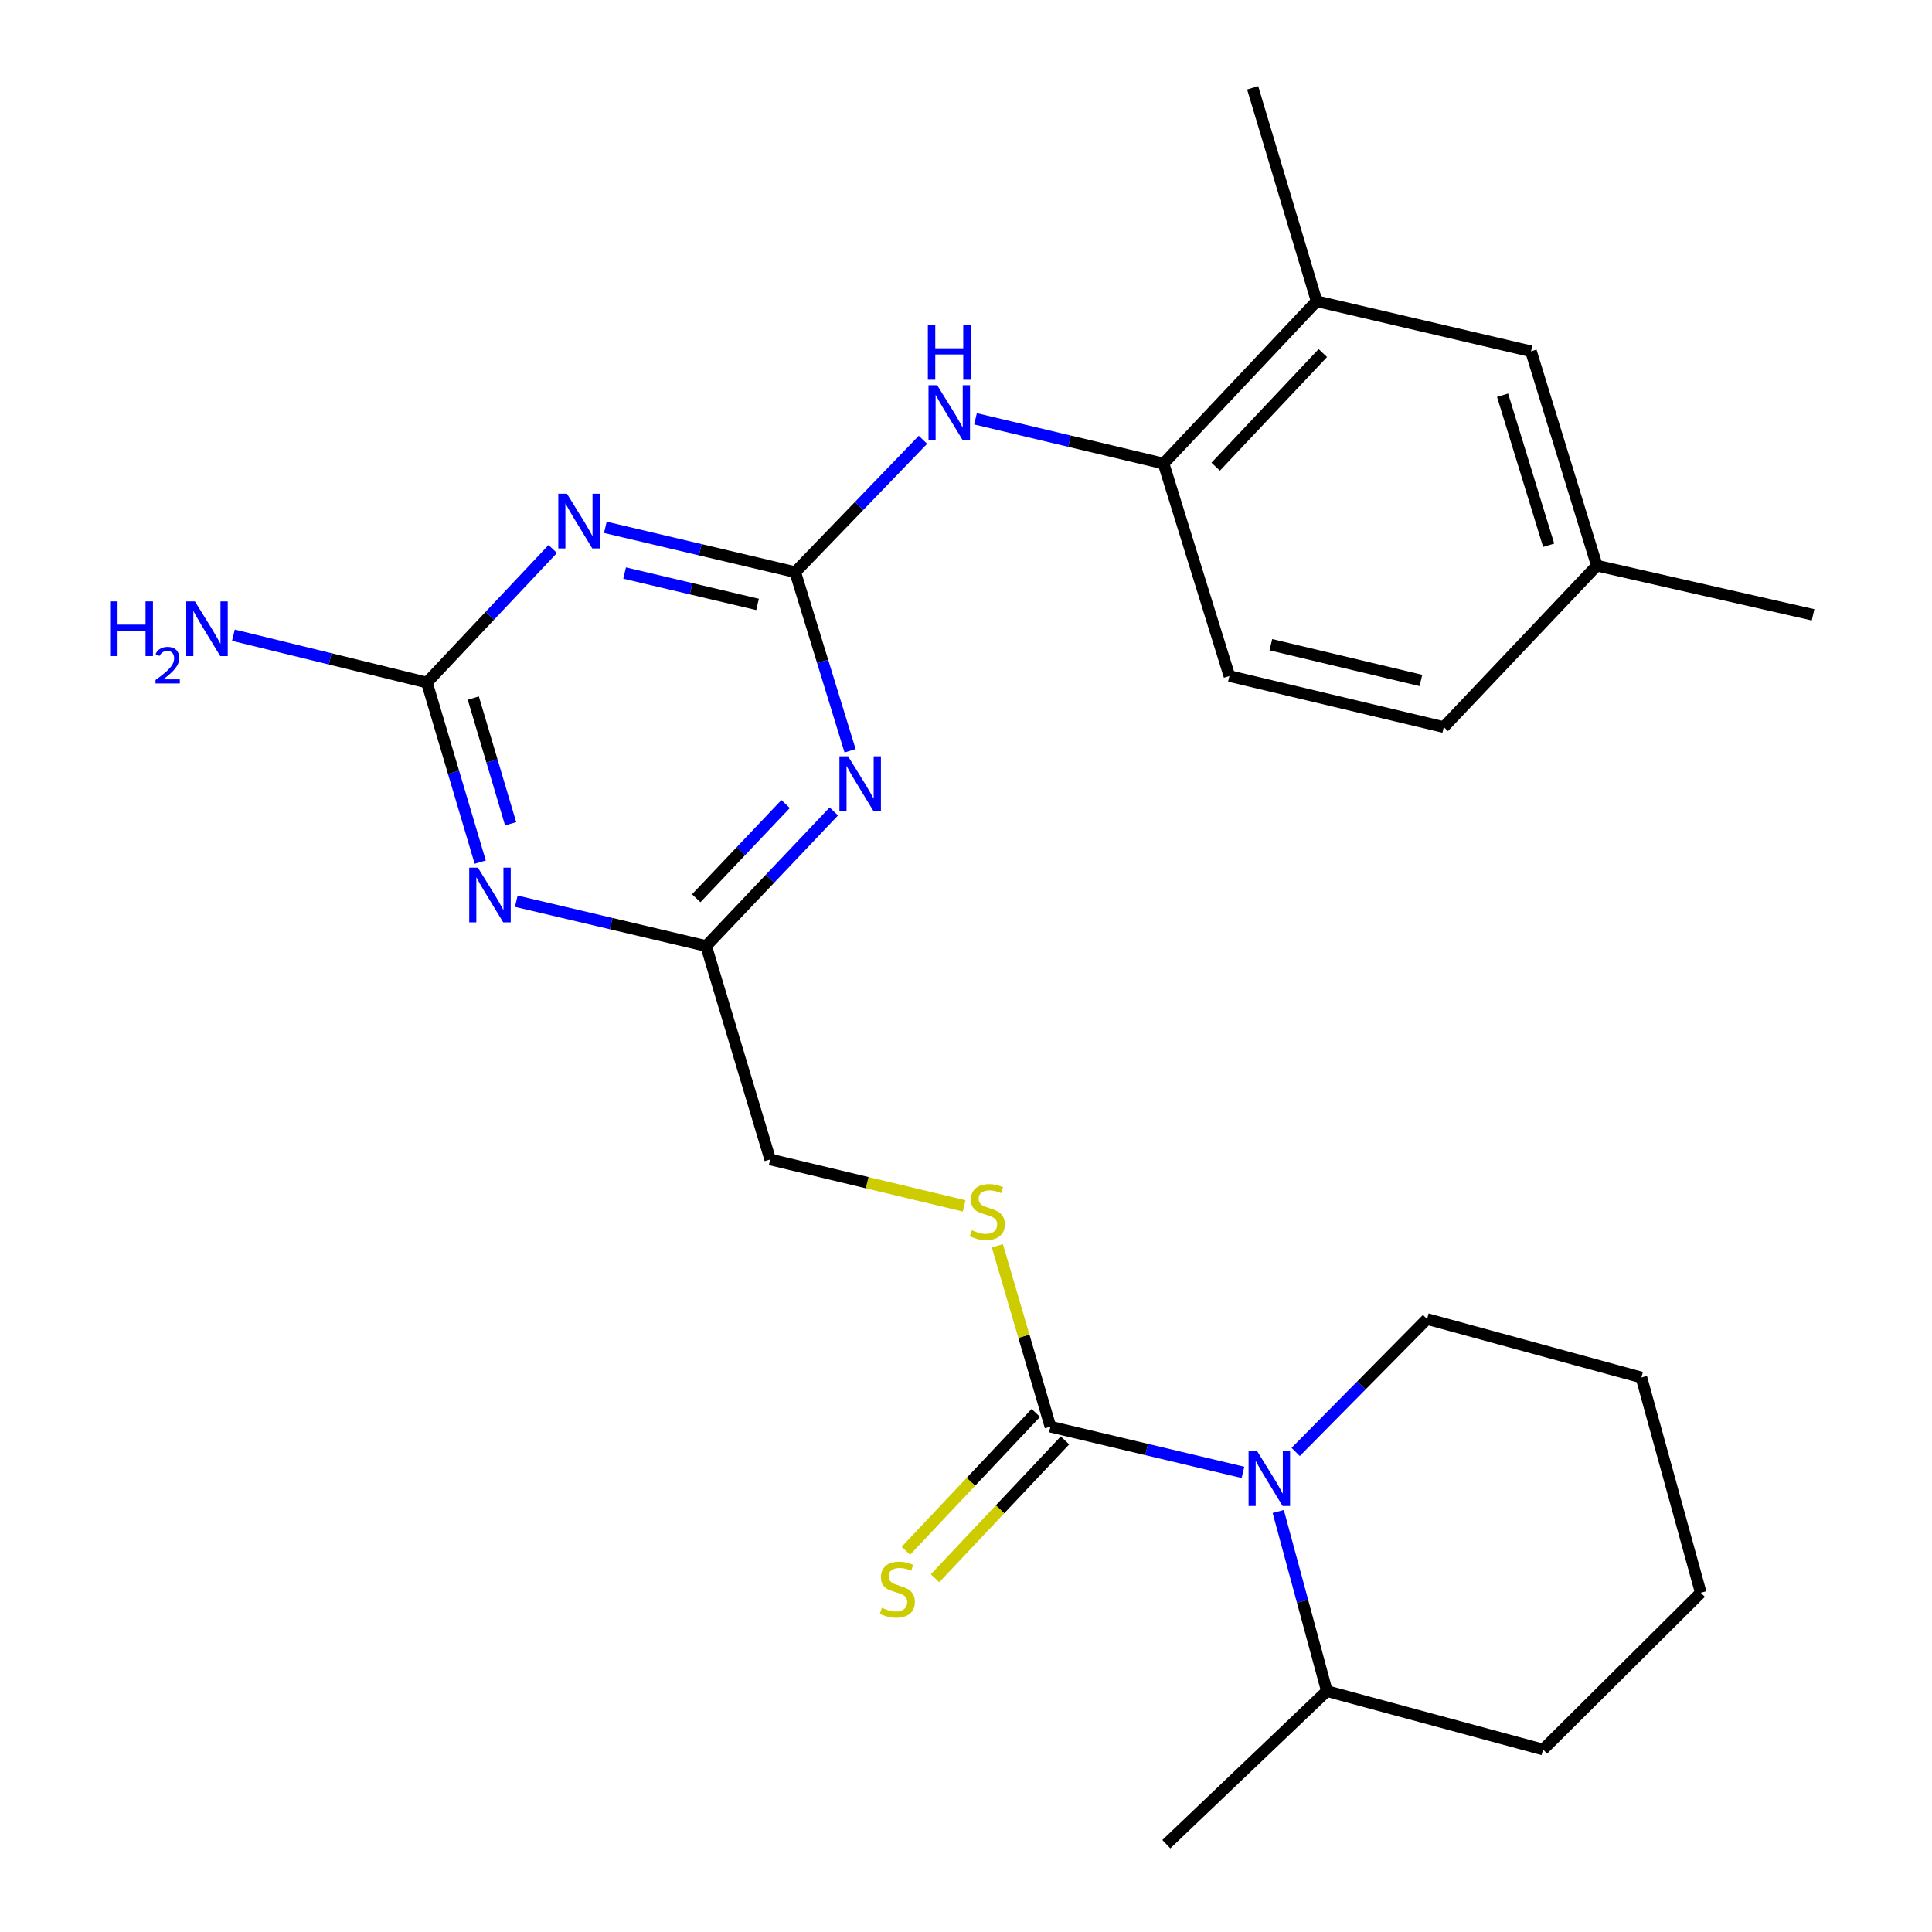 <?xml version='1.0' encoding='iso-8859-1'?>
<svg version='1.1' baseProfile='full'
              xmlns='http://www.w3.org/2000/svg'
                      xmlns:rdkit='http://www.rdkit.org/xml'
                      xmlns:xlink='http://www.w3.org/1999/xlink'
                  xml:space='preserve'
width='1000px' height='1000px' viewBox='0 0 1000 1000'>
<!-- END OF HEADER -->
<rect style='opacity:1.0;fill:#FFFFFF;stroke:none' width='1000' height='1000' x='0' y='0'> </rect>
<path class='bond-0' d='M 411.605,296.139 L 362.464,284.537' style='fill:none;fill-rule:evenodd;stroke:#000000;stroke-width:6px;stroke-linecap:butt;stroke-linejoin:miter;stroke-opacity:1' />
<path class='bond-0' d='M 362.464,284.537 L 313.323,272.935' style='fill:none;fill-rule:evenodd;stroke:#0000FF;stroke-width:6px;stroke-linecap:butt;stroke-linejoin:miter;stroke-opacity:1' />
<path class='bond-0' d='M 392.098,312.842 L 357.699,304.72' style='fill:none;fill-rule:evenodd;stroke:#000000;stroke-width:6px;stroke-linecap:butt;stroke-linejoin:miter;stroke-opacity:1' />
<path class='bond-0' d='M 357.699,304.72 L 323.3,296.599' style='fill:none;fill-rule:evenodd;stroke:#0000FF;stroke-width:6px;stroke-linecap:butt;stroke-linejoin:miter;stroke-opacity:1' />
<path class='bond-1' d='M 411.605,296.139 L 425.802,342.372' style='fill:none;fill-rule:evenodd;stroke:#000000;stroke-width:6px;stroke-linecap:butt;stroke-linejoin:miter;stroke-opacity:1' />
<path class='bond-1' d='M 425.802,342.372 L 439.998,388.604' style='fill:none;fill-rule:evenodd;stroke:#0000FF;stroke-width:6px;stroke-linecap:butt;stroke-linejoin:miter;stroke-opacity:1' />
<path class='bond-7' d='M 411.605,296.139 L 444.665,261.89' style='fill:none;fill-rule:evenodd;stroke:#000000;stroke-width:6px;stroke-linecap:butt;stroke-linejoin:miter;stroke-opacity:1' />
<path class='bond-7' d='M 444.665,261.89 L 477.724,227.641' style='fill:none;fill-rule:evenodd;stroke:#0000FF;stroke-width:6px;stroke-linecap:butt;stroke-linejoin:miter;stroke-opacity:1' />
<path class='bond-3' d='M 286.098,284.163 L 253.529,318.724' style='fill:none;fill-rule:evenodd;stroke:#0000FF;stroke-width:6px;stroke-linecap:butt;stroke-linejoin:miter;stroke-opacity:1' />
<path class='bond-3' d='M 253.529,318.724 L 220.959,353.285' style='fill:none;fill-rule:evenodd;stroke:#000000;stroke-width:6px;stroke-linecap:butt;stroke-linejoin:miter;stroke-opacity:1' />
<path class='bond-6' d='M 431.589,419.998 L 398.543,454.826' style='fill:none;fill-rule:evenodd;stroke:#0000FF;stroke-width:6px;stroke-linecap:butt;stroke-linejoin:miter;stroke-opacity:1' />
<path class='bond-6' d='M 398.543,454.826 L 365.496,489.654' style='fill:none;fill-rule:evenodd;stroke:#000000;stroke-width:6px;stroke-linecap:butt;stroke-linejoin:miter;stroke-opacity:1' />
<path class='bond-6' d='M 406.631,416.172 L 383.499,440.551' style='fill:none;fill-rule:evenodd;stroke:#0000FF;stroke-width:6px;stroke-linecap:butt;stroke-linejoin:miter;stroke-opacity:1' />
<path class='bond-6' d='M 383.499,440.551 L 360.366,464.931' style='fill:none;fill-rule:evenodd;stroke:#000000;stroke-width:6px;stroke-linecap:butt;stroke-linejoin:miter;stroke-opacity:1' />
<path class='bond-2' d='M 267.225,466.47 L 316.361,478.062' style='fill:none;fill-rule:evenodd;stroke:#0000FF;stroke-width:6px;stroke-linecap:butt;stroke-linejoin:miter;stroke-opacity:1' />
<path class='bond-2' d='M 316.361,478.062 L 365.496,489.654' style='fill:none;fill-rule:evenodd;stroke:#000000;stroke-width:6px;stroke-linecap:butt;stroke-linejoin:miter;stroke-opacity:1' />
<path class='bond-26' d='M 248.556,446.23 L 234.757,399.758' style='fill:none;fill-rule:evenodd;stroke:#0000FF;stroke-width:6px;stroke-linecap:butt;stroke-linejoin:miter;stroke-opacity:1' />
<path class='bond-26' d='M 234.757,399.758 L 220.959,353.285' style='fill:none;fill-rule:evenodd;stroke:#000000;stroke-width:6px;stroke-linecap:butt;stroke-linejoin:miter;stroke-opacity:1' />
<path class='bond-26' d='M 264.297,426.386 L 254.638,393.855' style='fill:none;fill-rule:evenodd;stroke:#0000FF;stroke-width:6px;stroke-linecap:butt;stroke-linejoin:miter;stroke-opacity:1' />
<path class='bond-26' d='M 254.638,393.855 L 244.98,361.324' style='fill:none;fill-rule:evenodd;stroke:#000000;stroke-width:6px;stroke-linecap:butt;stroke-linejoin:miter;stroke-opacity:1' />
<path class='bond-16' d='M 220.959,353.285 L 170.884,341.029' style='fill:none;fill-rule:evenodd;stroke:#000000;stroke-width:6px;stroke-linecap:butt;stroke-linejoin:miter;stroke-opacity:1' />
<path class='bond-16' d='M 170.884,341.029 L 120.808,328.772' style='fill:none;fill-rule:evenodd;stroke:#0000FF;stroke-width:6px;stroke-linecap:butt;stroke-linejoin:miter;stroke-opacity:1' />
<path class='bond-4' d='M 543.688,738.437 L 529.958,691.628' style='fill:none;fill-rule:evenodd;stroke:#000000;stroke-width:6px;stroke-linecap:butt;stroke-linejoin:miter;stroke-opacity:1' />
<path class='bond-4' d='M 529.958,691.628 L 516.228,644.818' style='fill:none;fill-rule:evenodd;stroke:#CCCC00;stroke-width:6px;stroke-linecap:butt;stroke-linejoin:miter;stroke-opacity:1' />
<path class='bond-5' d='M 543.688,738.437 L 593.519,750.263' style='fill:none;fill-rule:evenodd;stroke:#000000;stroke-width:6px;stroke-linecap:butt;stroke-linejoin:miter;stroke-opacity:1' />
<path class='bond-5' d='M 593.519,750.263 L 643.35,762.088' style='fill:none;fill-rule:evenodd;stroke:#0000FF;stroke-width:6px;stroke-linecap:butt;stroke-linejoin:miter;stroke-opacity:1' />
<path class='bond-11' d='M 536.143,731.324 L 502.51,766.996' style='fill:none;fill-rule:evenodd;stroke:#000000;stroke-width:6px;stroke-linecap:butt;stroke-linejoin:miter;stroke-opacity:1' />
<path class='bond-11' d='M 502.51,766.996 L 468.877,802.668' style='fill:none;fill-rule:evenodd;stroke:#CCCC00;stroke-width:6px;stroke-linecap:butt;stroke-linejoin:miter;stroke-opacity:1' />
<path class='bond-11' d='M 551.232,745.55 L 517.599,781.223' style='fill:none;fill-rule:evenodd;stroke:#000000;stroke-width:6px;stroke-linecap:butt;stroke-linejoin:miter;stroke-opacity:1' />
<path class='bond-11' d='M 517.599,781.223 L 483.967,816.895' style='fill:none;fill-rule:evenodd;stroke:#CCCC00;stroke-width:6px;stroke-linecap:butt;stroke-linejoin:miter;stroke-opacity:1' />
<path class='bond-12' d='M 661.608,782.337 L 674.196,828.819' style='fill:none;fill-rule:evenodd;stroke:#0000FF;stroke-width:6px;stroke-linecap:butt;stroke-linejoin:miter;stroke-opacity:1' />
<path class='bond-12' d='M 674.196,828.819 L 686.784,875.301' style='fill:none;fill-rule:evenodd;stroke:#000000;stroke-width:6px;stroke-linecap:butt;stroke-linejoin:miter;stroke-opacity:1' />
<path class='bond-18' d='M 670.645,751.521 L 704.644,717.114' style='fill:none;fill-rule:evenodd;stroke:#0000FF;stroke-width:6px;stroke-linecap:butt;stroke-linejoin:miter;stroke-opacity:1' />
<path class='bond-18' d='M 704.644,717.114 L 738.643,682.708' style='fill:none;fill-rule:evenodd;stroke:#000000;stroke-width:6px;stroke-linecap:butt;stroke-linejoin:miter;stroke-opacity:1' />
<path class='bond-14' d='M 365.496,489.654 L 398.644,600.133' style='fill:none;fill-rule:evenodd;stroke:#000000;stroke-width:6px;stroke-linecap:butt;stroke-linejoin:miter;stroke-opacity:1' />
<path class='bond-8' d='M 504.925,216.775 L 553.594,228.356' style='fill:none;fill-rule:evenodd;stroke:#0000FF;stroke-width:6px;stroke-linecap:butt;stroke-linejoin:miter;stroke-opacity:1' />
<path class='bond-8' d='M 553.594,228.356 L 602.263,239.937' style='fill:none;fill-rule:evenodd;stroke:#000000;stroke-width:6px;stroke-linecap:butt;stroke-linejoin:miter;stroke-opacity:1' />
<path class='bond-10' d='M 602.263,239.937 L 681.496,155.911' style='fill:none;fill-rule:evenodd;stroke:#000000;stroke-width:6px;stroke-linecap:butt;stroke-linejoin:miter;stroke-opacity:1' />
<path class='bond-10' d='M 629.236,241.561 L 684.7,182.743' style='fill:none;fill-rule:evenodd;stroke:#000000;stroke-width:6px;stroke-linecap:butt;stroke-linejoin:miter;stroke-opacity:1' />
<path class='bond-15' d='M 602.263,239.937 L 636.343,349.91' style='fill:none;fill-rule:evenodd;stroke:#000000;stroke-width:6px;stroke-linecap:butt;stroke-linejoin:miter;stroke-opacity:1' />
<path class='bond-9' d='M 499.044,624.17 L 448.844,612.152' style='fill:none;fill-rule:evenodd;stroke:#CCCC00;stroke-width:6px;stroke-linecap:butt;stroke-linejoin:miter;stroke-opacity:1' />
<path class='bond-9' d='M 448.844,612.152 L 398.644,600.133' style='fill:none;fill-rule:evenodd;stroke:#000000;stroke-width:6px;stroke-linecap:butt;stroke-linejoin:miter;stroke-opacity:1' />
<path class='bond-13' d='M 681.496,155.911 L 792.436,181.834' style='fill:none;fill-rule:evenodd;stroke:#000000;stroke-width:6px;stroke-linecap:butt;stroke-linejoin:miter;stroke-opacity:1' />
<path class='bond-20' d='M 681.496,155.911 L 648.372,45.455' style='fill:none;fill-rule:evenodd;stroke:#000000;stroke-width:6px;stroke-linecap:butt;stroke-linejoin:miter;stroke-opacity:1' />
<path class='bond-21' d='M 686.784,875.301 L 603.691,954.545' style='fill:none;fill-rule:evenodd;stroke:#000000;stroke-width:6px;stroke-linecap:butt;stroke-linejoin:miter;stroke-opacity:1' />
<path class='bond-22' d='M 686.784,875.301 L 798.681,905.556' style='fill:none;fill-rule:evenodd;stroke:#000000;stroke-width:6px;stroke-linecap:butt;stroke-linejoin:miter;stroke-opacity:1' />
<path class='bond-27' d='M 792.436,181.834 L 826.528,292.775' style='fill:none;fill-rule:evenodd;stroke:#000000;stroke-width:6px;stroke-linecap:butt;stroke-linejoin:miter;stroke-opacity:1' />
<path class='bond-27' d='M 777.726,204.567 L 801.591,282.225' style='fill:none;fill-rule:evenodd;stroke:#000000;stroke-width:6px;stroke-linecap:butt;stroke-linejoin:miter;stroke-opacity:1' />
<path class='bond-19' d='M 636.343,349.91 L 747.295,376.34' style='fill:none;fill-rule:evenodd;stroke:#000000;stroke-width:6px;stroke-linecap:butt;stroke-linejoin:miter;stroke-opacity:1' />
<path class='bond-19' d='M 657.792,333.7 L 735.458,352.201' style='fill:none;fill-rule:evenodd;stroke:#000000;stroke-width:6px;stroke-linecap:butt;stroke-linejoin:miter;stroke-opacity:1' />
<path class='bond-17' d='M 826.528,292.775 L 747.295,376.34' style='fill:none;fill-rule:evenodd;stroke:#000000;stroke-width:6px;stroke-linecap:butt;stroke-linejoin:miter;stroke-opacity:1' />
<path class='bond-23' d='M 826.528,292.775 L 938.437,318.226' style='fill:none;fill-rule:evenodd;stroke:#000000;stroke-width:6px;stroke-linecap:butt;stroke-linejoin:miter;stroke-opacity:1' />
<path class='bond-24' d='M 738.643,682.708 L 849.583,712.975' style='fill:none;fill-rule:evenodd;stroke:#000000;stroke-width:6px;stroke-linecap:butt;stroke-linejoin:miter;stroke-opacity:1' />
<path class='bond-28' d='M 798.681,905.556 L 880.322,824.399' style='fill:none;fill-rule:evenodd;stroke:#000000;stroke-width:6px;stroke-linecap:butt;stroke-linejoin:miter;stroke-opacity:1' />
<path class='bond-25' d='M 849.583,712.975 L 880.322,824.399' style='fill:none;fill-rule:evenodd;stroke:#000000;stroke-width:6px;stroke-linecap:butt;stroke-linejoin:miter;stroke-opacity:1' />
<path  class='atom-1' d='M 293.449 255.56
L 302.729 270.56
Q 303.649 272.04, 305.129 274.72
Q 306.609 277.4, 306.689 277.56
L 306.689 255.56
L 310.449 255.56
L 310.449 283.88
L 306.569 283.88
L 296.609 267.48
Q 295.449 265.56, 294.209 263.36
Q 293.009 261.16, 292.649 260.48
L 292.649 283.88
L 288.969 283.88
L 288.969 255.56
L 293.449 255.56
' fill='#0000FF'/>
<path  class='atom-2' d='M 438.965 391.468
L 448.245 406.468
Q 449.165 407.948, 450.645 410.628
Q 452.125 413.308, 452.205 413.468
L 452.205 391.468
L 455.965 391.468
L 455.965 419.788
L 452.085 419.788
L 442.125 403.388
Q 440.965 401.468, 439.725 399.268
Q 438.525 397.068, 438.165 396.388
L 438.165 419.788
L 434.485 419.788
L 434.485 391.468
L 438.965 391.468
' fill='#0000FF'/>
<path  class='atom-3' d='M 247.351 449.098
L 256.631 464.098
Q 257.551 465.578, 259.031 468.258
Q 260.511 470.938, 260.591 471.098
L 260.591 449.098
L 264.351 449.098
L 264.351 477.418
L 260.471 477.418
L 250.511 461.018
Q 249.351 459.098, 248.111 456.898
Q 246.911 454.698, 246.551 454.018
L 246.551 477.418
L 242.871 477.418
L 242.871 449.098
L 247.351 449.098
' fill='#0000FF'/>
<path  class='atom-6' d='M 650.741 751.168
L 660.021 766.168
Q 660.941 767.648, 662.421 770.328
Q 663.901 773.008, 663.981 773.168
L 663.981 751.168
L 667.741 751.168
L 667.741 779.488
L 663.861 779.488
L 653.901 763.088
Q 652.741 761.168, 651.501 758.968
Q 650.301 756.768, 649.941 756.088
L 649.941 779.488
L 646.261 779.488
L 646.261 751.168
L 650.741 751.168
' fill='#0000FF'/>
<path  class='atom-8' d='M 485.074 199.381
L 494.354 214.381
Q 495.274 215.861, 496.754 218.541
Q 498.234 221.221, 498.314 221.381
L 498.314 199.381
L 502.074 199.381
L 502.074 227.701
L 498.194 227.701
L 488.234 211.301
Q 487.074 209.381, 485.834 207.181
Q 484.634 204.981, 484.274 204.301
L 484.274 227.701
L 480.594 227.701
L 480.594 199.381
L 485.074 199.381
' fill='#0000FF'/>
<path  class='atom-8' d='M 480.254 168.229
L 484.094 168.229
L 484.094 180.269
L 498.574 180.269
L 498.574 168.229
L 502.414 168.229
L 502.414 196.549
L 498.574 196.549
L 498.574 183.469
L 484.094 183.469
L 484.094 196.549
L 480.254 196.549
L 480.254 168.229
' fill='#0000FF'/>
<path  class='atom-10' d='M 503.013 636.756
Q 503.333 636.876, 504.653 637.436
Q 505.973 637.996, 507.413 638.356
Q 508.893 638.676, 510.333 638.676
Q 513.013 638.676, 514.573 637.396
Q 516.133 636.076, 516.133 633.796
Q 516.133 632.236, 515.333 631.276
Q 514.573 630.316, 513.373 629.796
Q 512.173 629.276, 510.173 628.676
Q 507.653 627.916, 506.133 627.196
Q 504.653 626.476, 503.573 624.956
Q 502.533 623.436, 502.533 620.876
Q 502.533 617.316, 504.933 615.116
Q 507.373 612.916, 512.173 612.916
Q 515.453 612.916, 519.173 614.476
L 518.253 617.556
Q 514.853 616.156, 512.293 616.156
Q 509.533 616.156, 508.013 617.316
Q 506.493 618.436, 506.533 620.396
Q 506.533 621.916, 507.293 622.836
Q 508.093 623.756, 509.213 624.276
Q 510.373 624.796, 512.293 625.396
Q 514.853 626.196, 516.373 626.996
Q 517.893 627.796, 518.973 629.436
Q 520.093 631.036, 520.093 633.796
Q 520.093 637.716, 517.453 639.836
Q 514.853 641.916, 510.493 641.916
Q 507.973 641.916, 506.053 641.356
Q 504.173 640.836, 501.933 639.916
L 503.013 636.756
' fill='#CCCC00'/>
<path  class='atom-12' d='M 456.454 832.195
Q 456.774 832.315, 458.094 832.875
Q 459.414 833.435, 460.854 833.795
Q 462.334 834.115, 463.774 834.115
Q 466.454 834.115, 468.014 832.835
Q 469.574 831.515, 469.574 829.235
Q 469.574 827.675, 468.774 826.715
Q 468.014 825.755, 466.814 825.235
Q 465.614 824.715, 463.614 824.115
Q 461.094 823.355, 459.574 822.635
Q 458.094 821.915, 457.014 820.395
Q 455.974 818.875, 455.974 816.315
Q 455.974 812.755, 458.374 810.555
Q 460.814 808.355, 465.614 808.355
Q 468.894 808.355, 472.614 809.915
L 471.694 812.995
Q 468.294 811.595, 465.734 811.595
Q 462.974 811.595, 461.454 812.755
Q 459.934 813.875, 459.974 815.835
Q 459.974 817.355, 460.734 818.275
Q 461.534 819.195, 462.654 819.715
Q 463.814 820.235, 465.734 820.835
Q 468.294 821.635, 469.814 822.435
Q 471.334 823.235, 472.414 824.875
Q 473.534 826.475, 473.534 829.235
Q 473.534 833.155, 470.894 835.275
Q 468.294 837.355, 463.934 837.355
Q 461.414 837.355, 459.494 836.795
Q 457.614 836.275, 455.374 835.355
L 456.454 832.195
' fill='#CCCC00'/>
<path  class='atom-17' d='M 57.006 311.267
L 60.846 311.267
L 60.846 323.307
L 75.326 323.307
L 75.326 311.267
L 79.166 311.267
L 79.166 339.587
L 75.326 339.587
L 75.326 326.507
L 60.846 326.507
L 60.846 339.587
L 57.006 339.587
L 57.006 311.267
' fill='#0000FF'/>
<path  class='atom-17' d='M 80.539 338.593
Q 81.225 336.824, 82.862 335.847
Q 84.499 334.844, 86.769 334.844
Q 89.594 334.844, 91.178 336.375
Q 92.762 337.907, 92.762 340.626
Q 92.762 343.398, 90.703 345.985
Q 88.67 348.572, 84.446 351.635
L 93.079 351.635
L 93.079 353.747
L 80.486 353.747
L 80.486 351.978
Q 83.971 349.496, 86.03 347.648
Q 88.115 345.8, 89.119 344.137
Q 90.122 342.474, 90.122 340.758
Q 90.122 338.963, 89.224 337.959
Q 88.327 336.956, 86.769 336.956
Q 85.264 336.956, 84.261 337.563
Q 83.258 338.171, 82.545 339.517
L 80.539 338.593
' fill='#0000FF'/>
<path  class='atom-17' d='M 100.879 311.267
L 110.159 326.267
Q 111.079 327.747, 112.559 330.427
Q 114.039 333.107, 114.119 333.267
L 114.119 311.267
L 117.879 311.267
L 117.879 339.587
L 113.999 339.587
L 104.039 323.187
Q 102.879 321.267, 101.639 319.067
Q 100.439 316.867, 100.079 316.187
L 100.079 339.587
L 96.399 339.587
L 96.399 311.267
L 100.879 311.267
' fill='#0000FF'/>
</svg>
